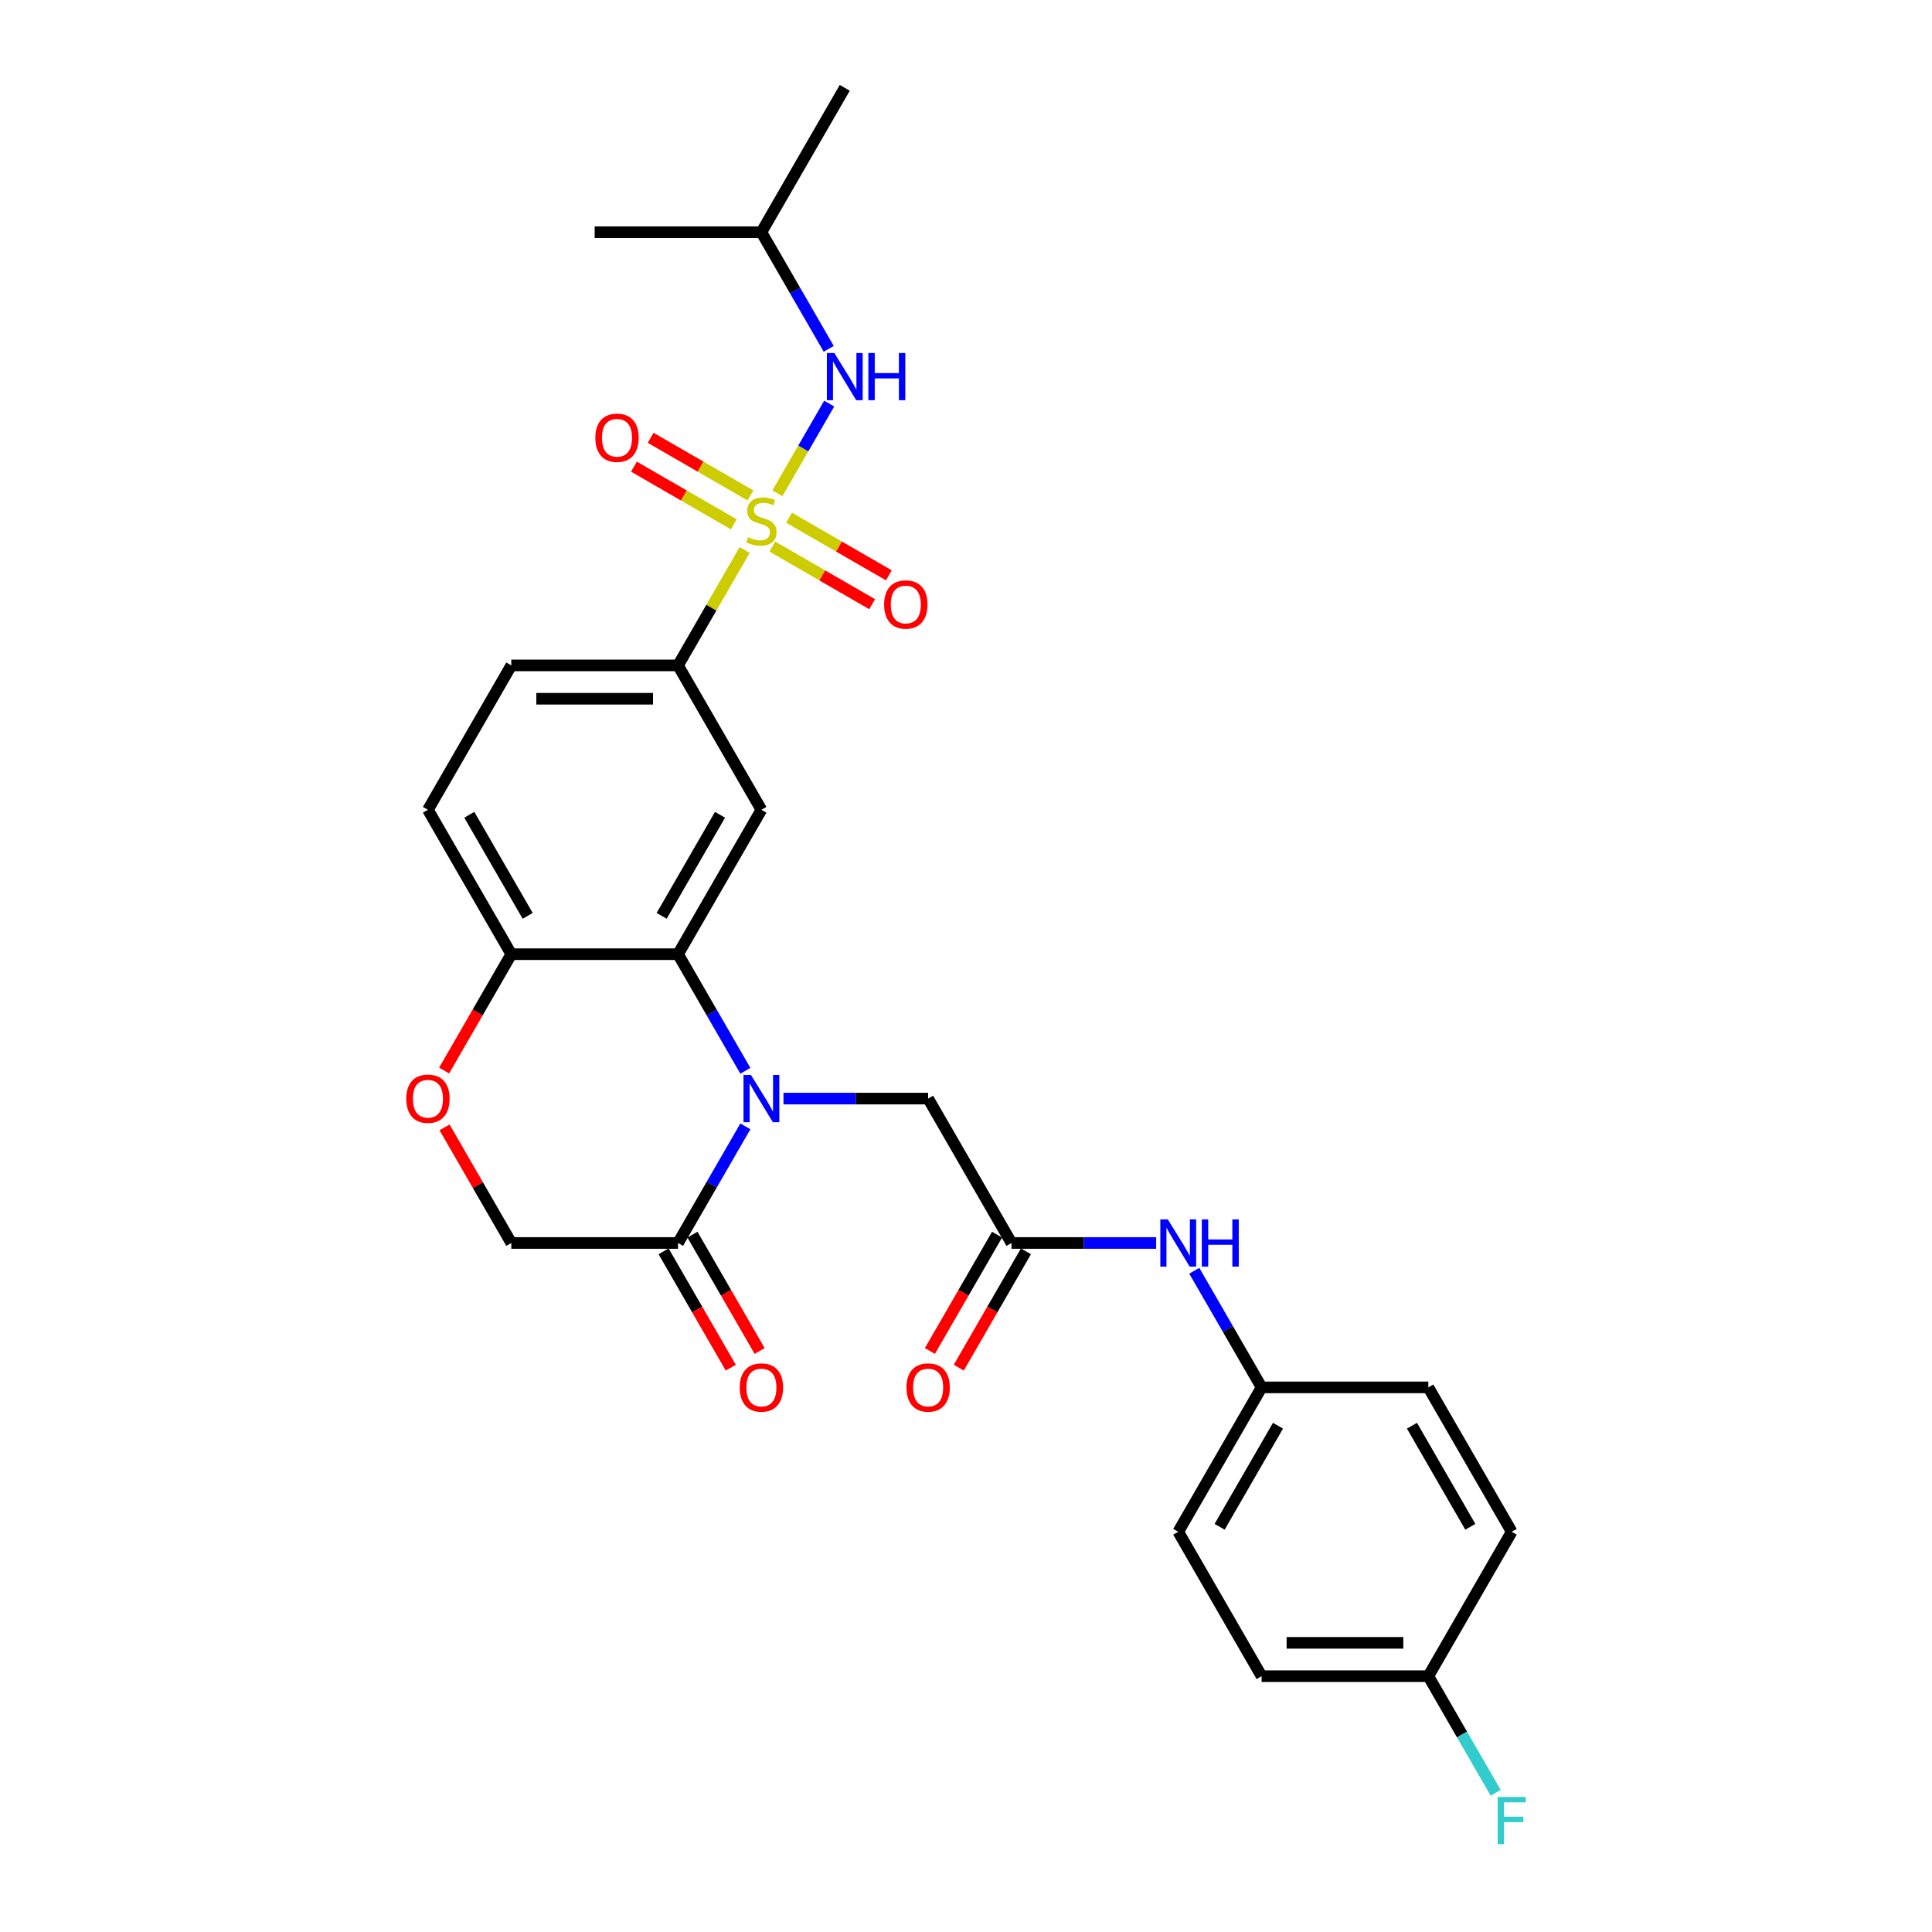 <?xml version='1.0' encoding='iso-8859-1'?>
<svg version='1.1' baseProfile='full'
              xmlns='http://www.w3.org/2000/svg'
                      xmlns:rdkit='http://www.rdkit.org/xml'
                      xmlns:xlink='http://www.w3.org/1999/xlink'
                  xml:space='preserve'
width='1000px' height='1000px' viewBox='0 0 1000 1000'>
<!-- END OF HEADER -->
<rect style='opacity:1.0;fill:#FFFFFF;stroke:none' width='1000' height='1000' x='0' y='0'> </rect>
<path class='bond-4' d='M 385.44,284.671 L 368.194,314.541' style='fill:none;fill-rule:evenodd;stroke:#CCCC00;stroke-width:6px;stroke-linecap:butt;stroke-linejoin:miter;stroke-opacity:1' />
<path class='bond-4' d='M 368.194,314.541 L 350.949,344.411' style='fill:none;fill-rule:evenodd;stroke:#000000;stroke-width:6px;stroke-linecap:butt;stroke-linejoin:miter;stroke-opacity:1' />
<path class='bond-5' d='M 402.381,255.329 L 415.784,232.113' style='fill:none;fill-rule:evenodd;stroke:#CCCC00;stroke-width:6px;stroke-linecap:butt;stroke-linejoin:miter;stroke-opacity:1' />
<path class='bond-5' d='M 415.784,232.113 L 429.188,208.897' style='fill:none;fill-rule:evenodd;stroke:#0000FF;stroke-width:6px;stroke-linecap:butt;stroke-linejoin:miter;stroke-opacity:1' />
<path class='bond-10' d='M 399.778,282.916 L 425.607,297.828' style='fill:none;fill-rule:evenodd;stroke:#CCCC00;stroke-width:6px;stroke-linecap:butt;stroke-linejoin:miter;stroke-opacity:1' />
<path class='bond-10' d='M 425.607,297.828 L 451.435,312.74' style='fill:none;fill-rule:evenodd;stroke:#FF0000;stroke-width:6px;stroke-linecap:butt;stroke-linejoin:miter;stroke-opacity:1' />
<path class='bond-10' d='M 408.408,267.968 L 434.237,282.88' style='fill:none;fill-rule:evenodd;stroke:#CCCC00;stroke-width:6px;stroke-linecap:butt;stroke-linejoin:miter;stroke-opacity:1' />
<path class='bond-10' d='M 434.237,282.88 L 460.066,297.792' style='fill:none;fill-rule:evenodd;stroke:#FF0000;stroke-width:6px;stroke-linecap:butt;stroke-linejoin:miter;stroke-opacity:1' />
<path class='bond-11' d='M 388.421,256.428 L 362.592,241.516' style='fill:none;fill-rule:evenodd;stroke:#CCCC00;stroke-width:6px;stroke-linecap:butt;stroke-linejoin:miter;stroke-opacity:1' />
<path class='bond-11' d='M 362.592,241.516 L 336.764,226.604' style='fill:none;fill-rule:evenodd;stroke:#FF0000;stroke-width:6px;stroke-linecap:butt;stroke-linejoin:miter;stroke-opacity:1' />
<path class='bond-11' d='M 379.791,271.376 L 353.962,256.464' style='fill:none;fill-rule:evenodd;stroke:#CCCC00;stroke-width:6px;stroke-linecap:butt;stroke-linejoin:miter;stroke-opacity:1' />
<path class='bond-11' d='M 353.962,256.464 L 328.133,241.552' style='fill:none;fill-rule:evenodd;stroke:#FF0000;stroke-width:6px;stroke-linecap:butt;stroke-linejoin:miter;stroke-opacity:1' />
<path class='bond-0' d='M 385.798,554.251 L 368.374,524.071' style='fill:none;fill-rule:evenodd;stroke:#0000FF;stroke-width:6px;stroke-linecap:butt;stroke-linejoin:miter;stroke-opacity:1' />
<path class='bond-0' d='M 368.374,524.071 L 350.949,493.89' style='fill:none;fill-rule:evenodd;stroke:#000000;stroke-width:6px;stroke-linecap:butt;stroke-linejoin:miter;stroke-opacity:1' />
<path class='bond-3' d='M 385.798,583.007 L 368.374,613.188' style='fill:none;fill-rule:evenodd;stroke:#0000FF;stroke-width:6px;stroke-linecap:butt;stroke-linejoin:miter;stroke-opacity:1' />
<path class='bond-3' d='M 368.374,613.188 L 350.949,643.368' style='fill:none;fill-rule:evenodd;stroke:#000000;stroke-width:6px;stroke-linecap:butt;stroke-linejoin:miter;stroke-opacity:1' />
<path class='bond-8' d='M 405.526,568.629 L 442.963,568.629' style='fill:none;fill-rule:evenodd;stroke:#0000FF;stroke-width:6px;stroke-linecap:butt;stroke-linejoin:miter;stroke-opacity:1' />
<path class='bond-8' d='M 442.963,568.629 L 480.401,568.629' style='fill:none;fill-rule:evenodd;stroke:#000000;stroke-width:6px;stroke-linecap:butt;stroke-linejoin:miter;stroke-opacity:1' />
<path class='bond-1' d='M 350.949,493.89 L 394.1,419.151' style='fill:none;fill-rule:evenodd;stroke:#000000;stroke-width:6px;stroke-linecap:butt;stroke-linejoin:miter;stroke-opacity:1' />
<path class='bond-1' d='M 342.474,474.049 L 372.679,421.731' style='fill:none;fill-rule:evenodd;stroke:#000000;stroke-width:6px;stroke-linecap:butt;stroke-linejoin:miter;stroke-opacity:1' />
<path class='bond-28' d='M 350.949,493.89 L 264.647,493.89' style='fill:none;fill-rule:evenodd;stroke:#000000;stroke-width:6px;stroke-linecap:butt;stroke-linejoin:miter;stroke-opacity:1' />
<path class='bond-2' d='M 394.1,419.151 L 350.949,344.411' style='fill:none;fill-rule:evenodd;stroke:#000000;stroke-width:6px;stroke-linecap:butt;stroke-linejoin:miter;stroke-opacity:1' />
<path class='bond-14' d='M 343.475,647.683 L 360.86,677.795' style='fill:none;fill-rule:evenodd;stroke:#000000;stroke-width:6px;stroke-linecap:butt;stroke-linejoin:miter;stroke-opacity:1' />
<path class='bond-14' d='M 360.86,677.795 L 378.245,707.907' style='fill:none;fill-rule:evenodd;stroke:#FF0000;stroke-width:6px;stroke-linecap:butt;stroke-linejoin:miter;stroke-opacity:1' />
<path class='bond-14' d='M 358.423,639.053 L 375.808,669.165' style='fill:none;fill-rule:evenodd;stroke:#000000;stroke-width:6px;stroke-linecap:butt;stroke-linejoin:miter;stroke-opacity:1' />
<path class='bond-14' d='M 375.808,669.165 L 393.193,699.277' style='fill:none;fill-rule:evenodd;stroke:#FF0000;stroke-width:6px;stroke-linecap:butt;stroke-linejoin:miter;stroke-opacity:1' />
<path class='bond-29' d='M 350.949,643.368 L 264.647,643.368' style='fill:none;fill-rule:evenodd;stroke:#000000;stroke-width:6px;stroke-linecap:butt;stroke-linejoin:miter;stroke-opacity:1' />
<path class='bond-16' d='M 350.949,344.411 L 264.647,344.411' style='fill:none;fill-rule:evenodd;stroke:#000000;stroke-width:6px;stroke-linecap:butt;stroke-linejoin:miter;stroke-opacity:1' />
<path class='bond-16' d='M 338.004,361.672 L 277.593,361.672' style='fill:none;fill-rule:evenodd;stroke:#000000;stroke-width:6px;stroke-linecap:butt;stroke-linejoin:miter;stroke-opacity:1' />
<path class='bond-25' d='M 428.949,180.555 L 411.524,150.374' style='fill:none;fill-rule:evenodd;stroke:#0000FF;stroke-width:6px;stroke-linecap:butt;stroke-linejoin:miter;stroke-opacity:1' />
<path class='bond-25' d='M 411.524,150.374 L 394.1,120.194' style='fill:none;fill-rule:evenodd;stroke:#000000;stroke-width:6px;stroke-linecap:butt;stroke-linejoin:miter;stroke-opacity:1' />
<path class='bond-6' d='M 523.552,643.368 L 480.401,568.629' style='fill:none;fill-rule:evenodd;stroke:#000000;stroke-width:6px;stroke-linecap:butt;stroke-linejoin:miter;stroke-opacity:1' />
<path class='bond-13' d='M 523.552,643.368 L 560.989,643.368' style='fill:none;fill-rule:evenodd;stroke:#000000;stroke-width:6px;stroke-linecap:butt;stroke-linejoin:miter;stroke-opacity:1' />
<path class='bond-13' d='M 560.989,643.368 L 598.427,643.368' style='fill:none;fill-rule:evenodd;stroke:#0000FF;stroke-width:6px;stroke-linecap:butt;stroke-linejoin:miter;stroke-opacity:1' />
<path class='bond-15' d='M 516.078,639.053 L 498.693,669.165' style='fill:none;fill-rule:evenodd;stroke:#000000;stroke-width:6px;stroke-linecap:butt;stroke-linejoin:miter;stroke-opacity:1' />
<path class='bond-15' d='M 498.693,669.165 L 481.308,699.277' style='fill:none;fill-rule:evenodd;stroke:#FF0000;stroke-width:6px;stroke-linecap:butt;stroke-linejoin:miter;stroke-opacity:1' />
<path class='bond-15' d='M 531.026,647.683 L 513.641,677.795' style='fill:none;fill-rule:evenodd;stroke:#000000;stroke-width:6px;stroke-linecap:butt;stroke-linejoin:miter;stroke-opacity:1' />
<path class='bond-15' d='M 513.641,677.795 L 496.256,707.907' style='fill:none;fill-rule:evenodd;stroke:#FF0000;stroke-width:6px;stroke-linecap:butt;stroke-linejoin:miter;stroke-opacity:1' />
<path class='bond-7' d='M 229.877,554.113 L 247.262,524.002' style='fill:none;fill-rule:evenodd;stroke:#FF0000;stroke-width:6px;stroke-linecap:butt;stroke-linejoin:miter;stroke-opacity:1' />
<path class='bond-7' d='M 247.262,524.002 L 264.647,493.89' style='fill:none;fill-rule:evenodd;stroke:#000000;stroke-width:6px;stroke-linecap:butt;stroke-linejoin:miter;stroke-opacity:1' />
<path class='bond-12' d='M 230.097,583.525 L 247.372,613.447' style='fill:none;fill-rule:evenodd;stroke:#FF0000;stroke-width:6px;stroke-linecap:butt;stroke-linejoin:miter;stroke-opacity:1' />
<path class='bond-12' d='M 247.372,613.447 L 264.647,643.368' style='fill:none;fill-rule:evenodd;stroke:#000000;stroke-width:6px;stroke-linecap:butt;stroke-linejoin:miter;stroke-opacity:1' />
<path class='bond-9' d='M 264.647,493.89 L 221.497,419.151' style='fill:none;fill-rule:evenodd;stroke:#000000;stroke-width:6px;stroke-linecap:butt;stroke-linejoin:miter;stroke-opacity:1' />
<path class='bond-9' d='M 273.123,474.049 L 242.917,421.731' style='fill:none;fill-rule:evenodd;stroke:#000000;stroke-width:6px;stroke-linecap:butt;stroke-linejoin:miter;stroke-opacity:1' />
<path class='bond-18' d='M 618.154,657.746 L 635.579,687.927' style='fill:none;fill-rule:evenodd;stroke:#0000FF;stroke-width:6px;stroke-linecap:butt;stroke-linejoin:miter;stroke-opacity:1' />
<path class='bond-18' d='M 635.579,687.927 L 653.004,718.108' style='fill:none;fill-rule:evenodd;stroke:#000000;stroke-width:6px;stroke-linecap:butt;stroke-linejoin:miter;stroke-opacity:1' />
<path class='bond-17' d='M 264.647,344.411 L 221.497,419.151' style='fill:none;fill-rule:evenodd;stroke:#000000;stroke-width:6px;stroke-linecap:butt;stroke-linejoin:miter;stroke-opacity:1' />
<path class='bond-21' d='M 653.004,718.108 L 739.305,718.108' style='fill:none;fill-rule:evenodd;stroke:#000000;stroke-width:6px;stroke-linecap:butt;stroke-linejoin:miter;stroke-opacity:1' />
<path class='bond-22' d='M 653.004,718.108 L 609.853,792.847' style='fill:none;fill-rule:evenodd;stroke:#000000;stroke-width:6px;stroke-linecap:butt;stroke-linejoin:miter;stroke-opacity:1' />
<path class='bond-22' d='M 661.479,737.949 L 631.274,790.266' style='fill:none;fill-rule:evenodd;stroke:#000000;stroke-width:6px;stroke-linecap:butt;stroke-linejoin:miter;stroke-opacity:1' />
<path class='bond-19' d='M 739.305,867.586 L 653.004,867.586' style='fill:none;fill-rule:evenodd;stroke:#000000;stroke-width:6px;stroke-linecap:butt;stroke-linejoin:miter;stroke-opacity:1' />
<path class='bond-19' d='M 726.36,850.326 L 665.949,850.326' style='fill:none;fill-rule:evenodd;stroke:#000000;stroke-width:6px;stroke-linecap:butt;stroke-linejoin:miter;stroke-opacity:1' />
<path class='bond-20' d='M 739.305,867.586 L 756.73,897.767' style='fill:none;fill-rule:evenodd;stroke:#000000;stroke-width:6px;stroke-linecap:butt;stroke-linejoin:miter;stroke-opacity:1' />
<path class='bond-20' d='M 756.73,897.767 L 774.155,927.947' style='fill:none;fill-rule:evenodd;stroke:#33CCCC;stroke-width:6px;stroke-linecap:butt;stroke-linejoin:miter;stroke-opacity:1' />
<path class='bond-30' d='M 739.305,867.586 L 782.456,792.847' style='fill:none;fill-rule:evenodd;stroke:#000000;stroke-width:6px;stroke-linecap:butt;stroke-linejoin:miter;stroke-opacity:1' />
<path class='bond-23' d='M 739.305,718.108 L 782.456,792.847' style='fill:none;fill-rule:evenodd;stroke:#000000;stroke-width:6px;stroke-linecap:butt;stroke-linejoin:miter;stroke-opacity:1' />
<path class='bond-23' d='M 730.83,737.949 L 761.035,790.266' style='fill:none;fill-rule:evenodd;stroke:#000000;stroke-width:6px;stroke-linecap:butt;stroke-linejoin:miter;stroke-opacity:1' />
<path class='bond-24' d='M 609.853,792.847 L 653.004,867.586' style='fill:none;fill-rule:evenodd;stroke:#000000;stroke-width:6px;stroke-linecap:butt;stroke-linejoin:miter;stroke-opacity:1' />
<path class='bond-26' d='M 394.1,120.194 L 437.25,45.455' style='fill:none;fill-rule:evenodd;stroke:#000000;stroke-width:6px;stroke-linecap:butt;stroke-linejoin:miter;stroke-opacity:1' />
<path class='bond-27' d='M 394.1,120.194 L 307.798,120.194' style='fill:none;fill-rule:evenodd;stroke:#000000;stroke-width:6px;stroke-linecap:butt;stroke-linejoin:miter;stroke-opacity:1' />
<path  class='atom-0' d='M 387.195 278.061
Q 387.472 278.164, 388.611 278.648
Q 389.75 279.131, 390.993 279.442
Q 392.27 279.718, 393.513 279.718
Q 395.826 279.718, 397.172 278.613
Q 398.518 277.474, 398.518 275.506
Q 398.518 274.16, 397.828 273.331
Q 397.172 272.503, 396.136 272.054
Q 395.101 271.605, 393.375 271.088
Q 391.2 270.432, 389.888 269.81
Q 388.611 269.189, 387.679 267.877
Q 386.781 266.565, 386.781 264.356
Q 386.781 261.284, 388.852 259.385
Q 390.958 257.486, 395.101 257.486
Q 397.931 257.486, 401.142 258.833
L 400.348 261.491
Q 397.414 260.283, 395.204 260.283
Q 392.822 260.283, 391.51 261.284
Q 390.199 262.25, 390.233 263.942
Q 390.233 265.254, 390.889 266.048
Q 391.58 266.842, 392.546 267.29
Q 393.547 267.739, 395.204 268.257
Q 397.414 268.947, 398.725 269.638
Q 400.037 270.328, 400.969 271.743
Q 401.936 273.124, 401.936 275.506
Q 401.936 278.889, 399.657 280.719
Q 397.414 282.514, 393.651 282.514
Q 391.476 282.514, 389.819 282.031
Q 388.197 281.582, 386.263 280.788
L 387.195 278.061
' fill='#CCCC00'/>
<path  class='atom-1' d='M 388.697 556.409
L 396.706 569.354
Q 397.5 570.631, 398.777 572.944
Q 400.054 575.257, 400.123 575.395
L 400.123 556.409
L 403.368 556.409
L 403.368 580.849
L 400.02 580.849
L 391.424 566.696
Q 390.423 565.039, 389.353 563.14
Q 388.317 561.242, 388.007 560.655
L 388.007 580.849
L 384.831 580.849
L 384.831 556.409
L 388.697 556.409
' fill='#0000FF'/>
<path  class='atom-6' d='M 431.848 182.713
L 439.857 195.658
Q 440.651 196.935, 441.928 199.248
Q 443.205 201.561, 443.274 201.699
L 443.274 182.713
L 446.519 182.713
L 446.519 207.153
L 443.171 207.153
L 434.575 193
Q 433.574 191.343, 432.504 189.444
Q 431.468 187.546, 431.157 186.959
L 431.157 207.153
L 427.981 207.153
L 427.981 182.713
L 431.848 182.713
' fill='#0000FF'/>
<path  class='atom-6' d='M 449.453 182.713
L 452.767 182.713
L 452.767 193.103
L 465.264 193.103
L 465.264 182.713
L 468.578 182.713
L 468.578 207.153
L 465.264 207.153
L 465.264 195.865
L 452.767 195.865
L 452.767 207.153
L 449.453 207.153
L 449.453 182.713
' fill='#0000FF'/>
<path  class='atom-8' d='M 210.278 568.698
Q 210.278 562.83, 213.177 559.55
Q 216.077 556.271, 221.497 556.271
Q 226.916 556.271, 229.816 559.55
Q 232.716 562.83, 232.716 568.698
Q 232.716 574.636, 229.782 578.019
Q 226.847 581.367, 221.497 581.367
Q 216.111 581.367, 213.177 578.019
Q 210.278 574.67, 210.278 568.698
M 221.497 578.606
Q 225.225 578.606, 227.227 576.12
Q 229.264 573.6, 229.264 568.698
Q 229.264 563.9, 227.227 561.483
Q 225.225 559.032, 221.497 559.032
Q 217.768 559.032, 215.732 561.449
Q 213.73 563.865, 213.73 568.698
Q 213.73 573.635, 215.732 576.12
Q 217.768 578.606, 221.497 578.606
' fill='#FF0000'/>
<path  class='atom-11' d='M 457.62 312.892
Q 457.62 307.023, 460.519 303.744
Q 463.419 300.465, 468.839 300.465
Q 474.258 300.465, 477.158 303.744
Q 480.058 307.023, 480.058 312.892
Q 480.058 318.829, 477.124 322.213
Q 474.189 325.561, 468.839 325.561
Q 463.454 325.561, 460.519 322.213
Q 457.62 318.864, 457.62 312.892
M 468.839 322.799
Q 472.567 322.799, 474.569 320.314
Q 476.606 317.794, 476.606 312.892
Q 476.606 308.094, 474.569 305.677
Q 472.567 303.226, 468.839 303.226
Q 465.111 303.226, 463.074 305.643
Q 461.072 308.059, 461.072 312.892
Q 461.072 317.828, 463.074 320.314
Q 465.111 322.799, 468.839 322.799
' fill='#FF0000'/>
<path  class='atom-12' d='M 308.141 226.591
Q 308.141 220.722, 311.041 217.443
Q 313.941 214.163, 319.36 214.163
Q 324.78 214.163, 327.68 217.443
Q 330.579 220.722, 330.579 226.591
Q 330.579 232.528, 327.645 235.911
Q 324.711 239.26, 319.36 239.26
Q 313.975 239.26, 311.041 235.911
Q 308.141 232.563, 308.141 226.591
M 319.36 236.498
Q 323.089 236.498, 325.091 234.012
Q 327.127 231.492, 327.127 226.591
Q 327.127 221.792, 325.091 219.376
Q 323.089 216.925, 319.36 216.925
Q 315.632 216.925, 313.595 219.341
Q 311.593 221.758, 311.593 226.591
Q 311.593 231.527, 313.595 234.012
Q 315.632 236.498, 319.36 236.498
' fill='#FF0000'/>
<path  class='atom-14' d='M 604.451 631.148
L 612.459 644.093
Q 613.253 645.37, 614.531 647.683
Q 615.808 649.996, 615.877 650.134
L 615.877 631.148
L 619.122 631.148
L 619.122 655.589
L 615.773 655.589
L 607.178 641.435
Q 606.177 639.778, 605.106 637.88
Q 604.071 635.981, 603.76 635.394
L 603.76 655.589
L 600.584 655.589
L 600.584 631.148
L 604.451 631.148
' fill='#0000FF'/>
<path  class='atom-14' d='M 622.056 631.148
L 625.37 631.148
L 625.37 641.539
L 637.867 641.539
L 637.867 631.148
L 641.18 631.148
L 641.18 655.589
L 637.867 655.589
L 637.867 644.3
L 625.37 644.3
L 625.37 655.589
L 622.056 655.589
L 622.056 631.148
' fill='#0000FF'/>
<path  class='atom-15' d='M 382.88 718.177
Q 382.88 712.308, 385.78 709.029
Q 388.68 705.749, 394.1 705.749
Q 399.519 705.749, 402.419 709.029
Q 405.319 712.308, 405.319 718.177
Q 405.319 724.114, 402.384 727.497
Q 399.45 730.846, 394.1 730.846
Q 388.714 730.846, 385.78 727.497
Q 382.88 724.149, 382.88 718.177
M 394.1 728.084
Q 397.828 728.084, 399.83 725.598
Q 401.867 723.078, 401.867 718.177
Q 401.867 713.378, 399.83 710.962
Q 397.828 708.511, 394.1 708.511
Q 390.371 708.511, 388.335 710.927
Q 386.332 713.344, 386.332 718.177
Q 386.332 723.113, 388.335 725.598
Q 390.371 728.084, 394.1 728.084
' fill='#FF0000'/>
<path  class='atom-16' d='M 469.182 718.177
Q 469.182 712.308, 472.081 709.029
Q 474.981 705.749, 480.401 705.749
Q 485.821 705.749, 488.72 709.029
Q 491.62 712.308, 491.62 718.177
Q 491.62 724.114, 488.686 727.497
Q 485.752 730.846, 480.401 730.846
Q 475.016 730.846, 472.081 727.497
Q 469.182 724.149, 469.182 718.177
M 480.401 728.084
Q 484.129 728.084, 486.131 725.598
Q 488.168 723.078, 488.168 718.177
Q 488.168 713.378, 486.131 710.962
Q 484.129 708.511, 480.401 708.511
Q 476.673 708.511, 474.636 710.927
Q 472.634 713.344, 472.634 718.177
Q 472.634 723.113, 474.636 725.598
Q 476.673 728.084, 480.401 728.084
' fill='#FF0000'/>
<path  class='atom-21' d='M 775.189 930.105
L 789.722 930.105
L 789.722 932.901
L 778.469 932.901
L 778.469 940.323
L 788.48 940.323
L 788.48 943.154
L 778.469 943.154
L 778.469 954.545
L 775.189 954.545
L 775.189 930.105
' fill='#33CCCC'/>
</svg>
